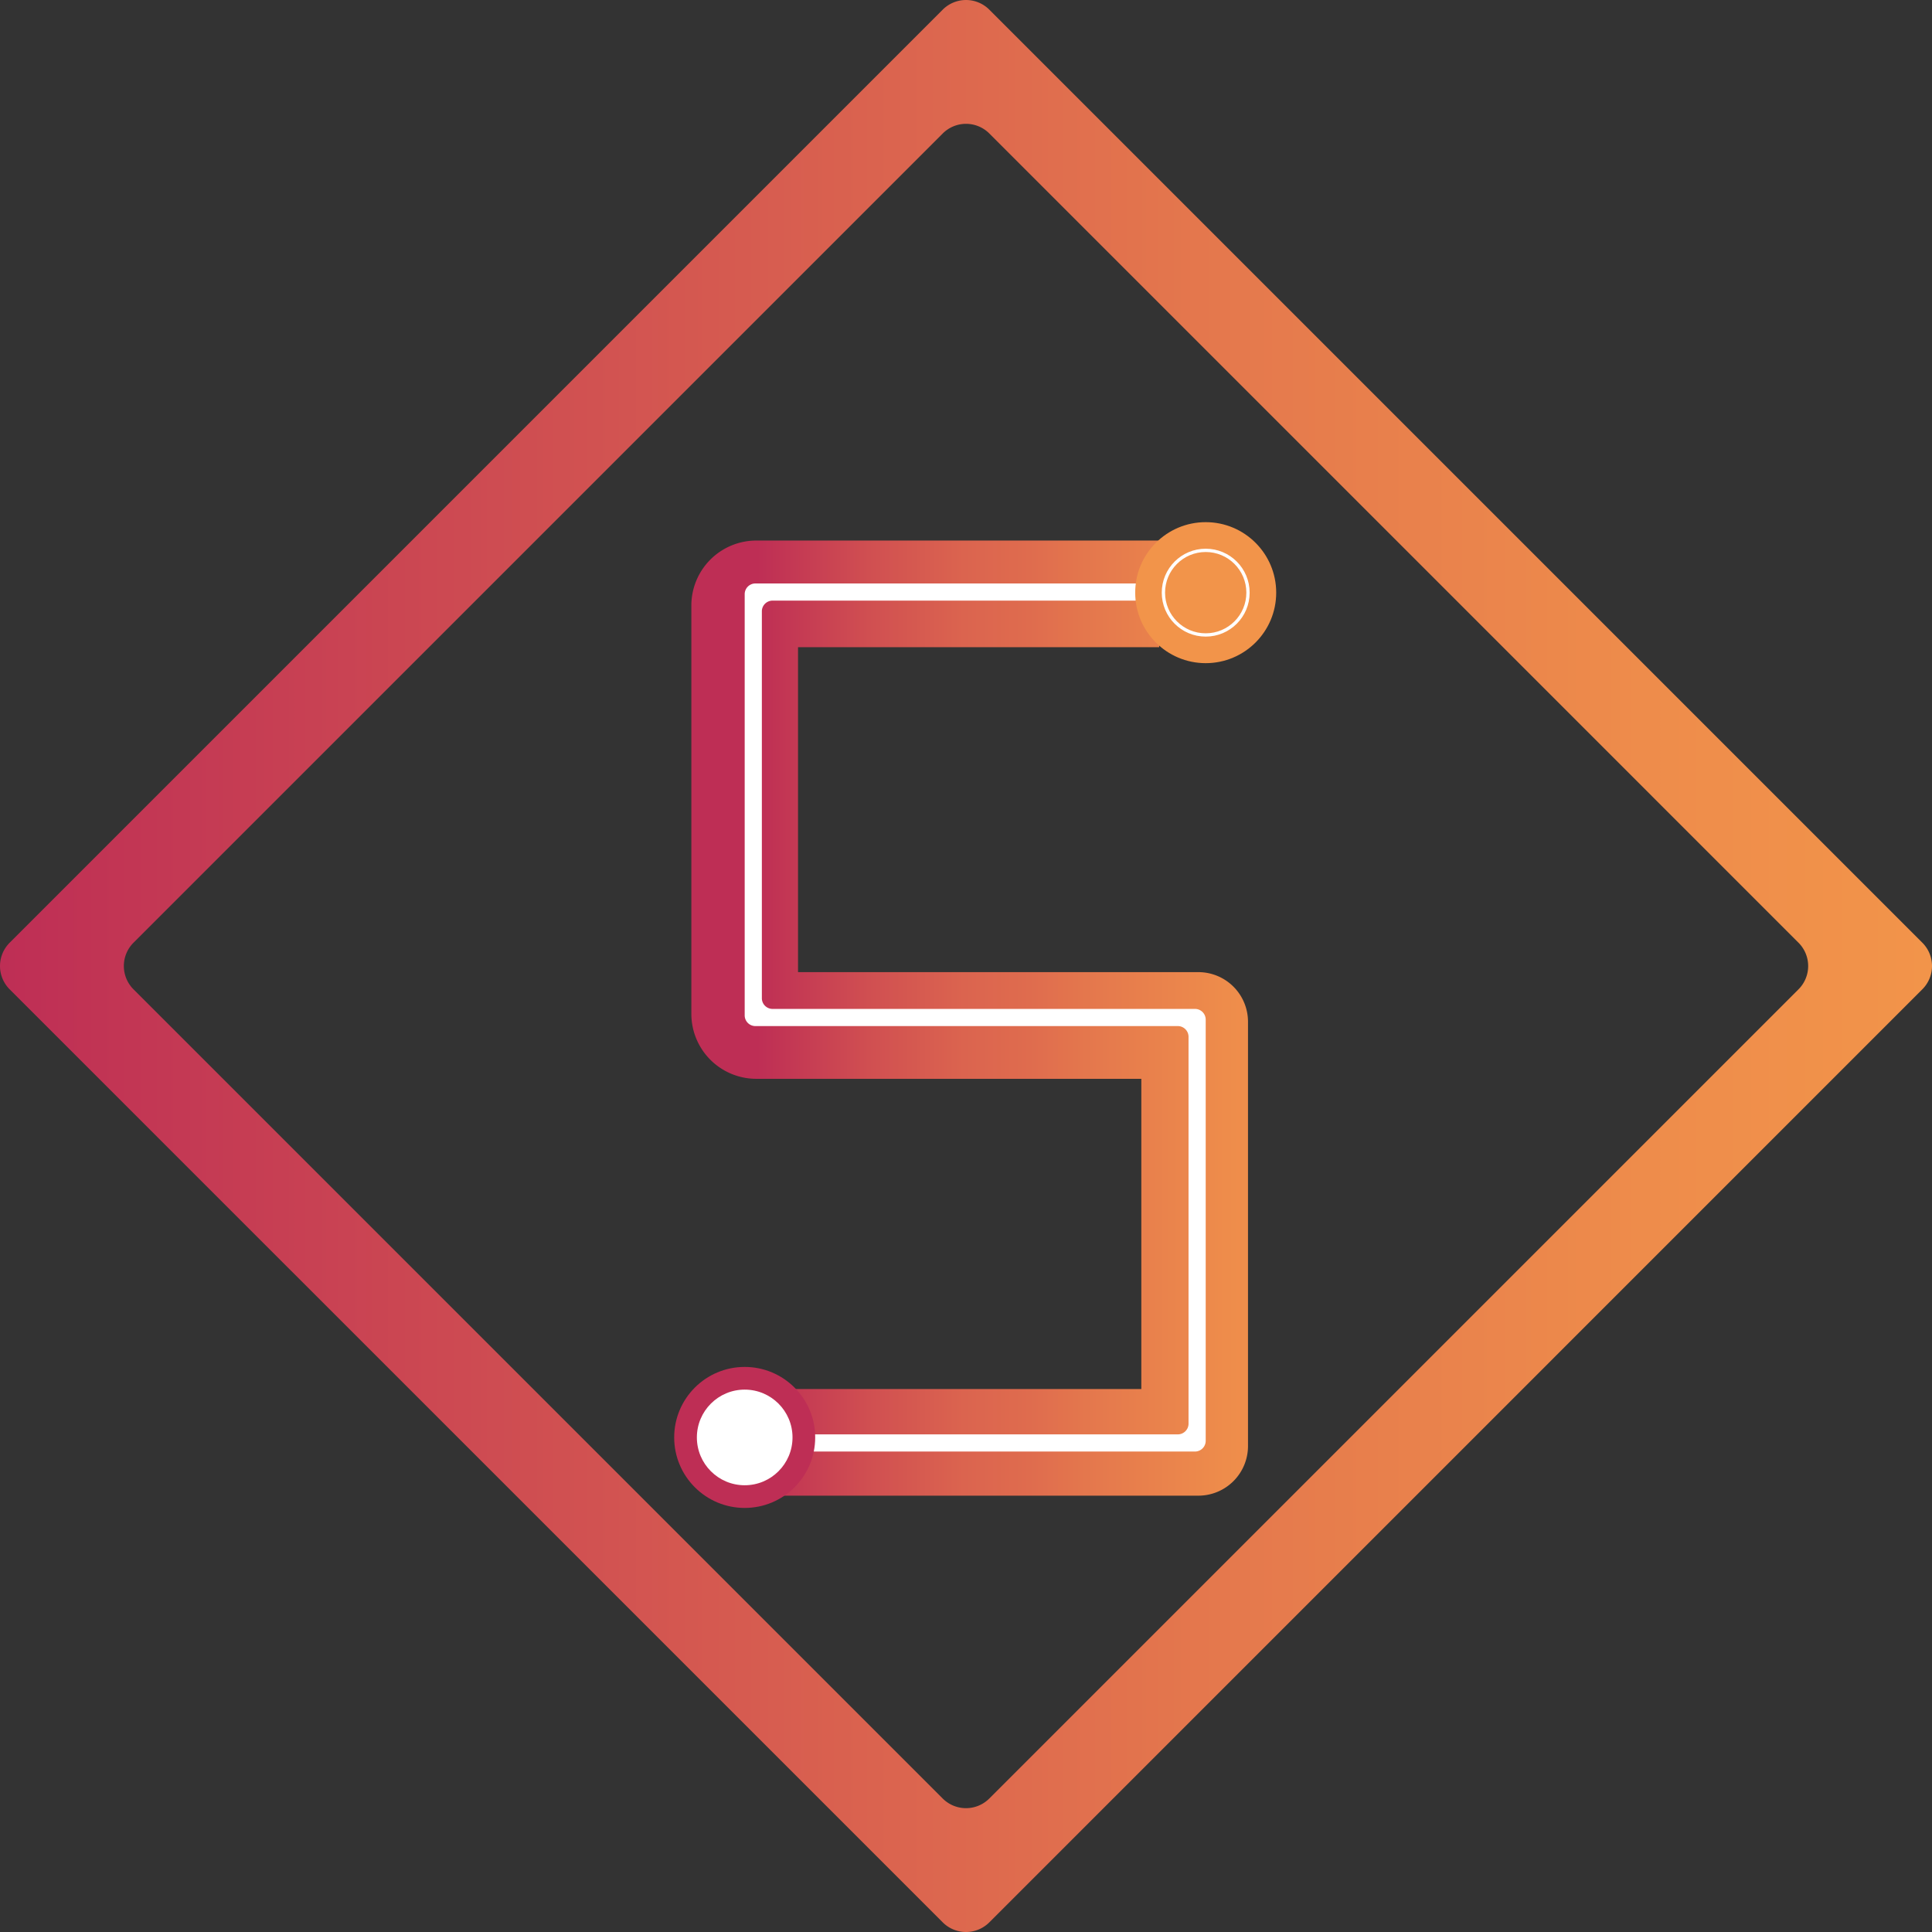 <svg data-name="Layer 1" xmlns="http://www.w3.org/2000/svg" viewBox="0 0 3902 3902" width="3902" height="3902"><rect x="0" y="0" width="3902" height="3902" fill="#333333" stroke="none"/><defs><linearGradient id="a" y1="1951" x2="3902" y2="1951" gradientUnits="userSpaceOnUse"><stop offset="0" stop-color="#be2e55"/><stop offset=".53" stop-color="#df6c4e"/><stop offset=".62" stop-color="#e4774d"/><stop offset=".85" stop-color="#ee8c4b"/><stop offset="1" stop-color="#f2944a"/></linearGradient><linearGradient id="b" x1="1530" y1="2056.24" x2="2654.24" y2="2056.24" gradientUnits="userSpaceOnUse"><stop offset="0" stop-color="#be2e55"/><stop offset=".2" stop-color="#d04f51"/><stop offset=".37" stop-color="#db644f"/><stop offset=".49" stop-color="#df6c4e"/><stop offset=".59" stop-color="#e4774d"/><stop offset=".84" stop-color="#ee8c4b"/><stop offset="1" stop-color="#f2944a"/></linearGradient></defs><title>sms</title><path d="M1904 19.49L19.49 1904a66.53 66.53 0 0 0 0 94.1L1904 3882.51a66.53 66.53 0 0 0 94.1 0l1884.41-1884.46a66.53 66.53 0 0 0 0-94.1L1998.05 19.49a66.53 66.53 0 0 0-94.05 0zM269.59 1904L1904 269.59a66.55 66.55 0 0 1 94.1 0L3632.41 1904a66.55 66.55 0 0 1 0 94.1L1998.05 3632.41a66.55 66.55 0 0 1-94.1 0L269.59 1998.05a66.55 66.55 0 0 1 0-94.05z" fill="url(#a)"/><path d="M1506.32 3020.76h913.94a100.29 100.29 0 0 0 100.29-100.29v-856.8a100.29 100.29 0 0 0-100.29-100.29h-808.51v-656.22h729.45l-.54-215.43h-813.11A131.24 131.24 0 0 0 1396.31 1223v824.61a131.24 131.24 0 0 0 131.24 131.24h777.56v626.5h-799.49z" fill="url(#b)"/><path d="M1538.7 2016v-781.27a21.67 21.67 0 0 1 21.66-21.67H2398v-34.66h-872.3a21.67 21.67 0 0 0-21.67 21.66v850.61a21.67 21.67 0 0 0 21.67 21.67h853.08a21.67 21.67 0 0 1 21.67 21.67v781.27a21.67 21.67 0 0 1-21.67 21.67h-837.61v34.66h872.28a21.67 21.67 0 0 0 21.67-21.66v-850.61a21.67 21.67 0 0 0-21.67-21.67h-853.09a21.67 21.67 0 0 1-21.66-21.67z" fill="#fff"/><circle cx="1504.03" cy="2903.14" r="142.39" fill="#be2e55"/><circle cx="1504.03" cy="2903.14" r="96.58" fill="#fff"/><circle cx="2435.12" cy="1196.97" r="142.39" fill="#f2944a"/><circle cx="2435.12" cy="1196.97" r="85.43" fill="none" stroke="#fff" stroke-miterlimit="10" stroke-width="6.657"/></svg>